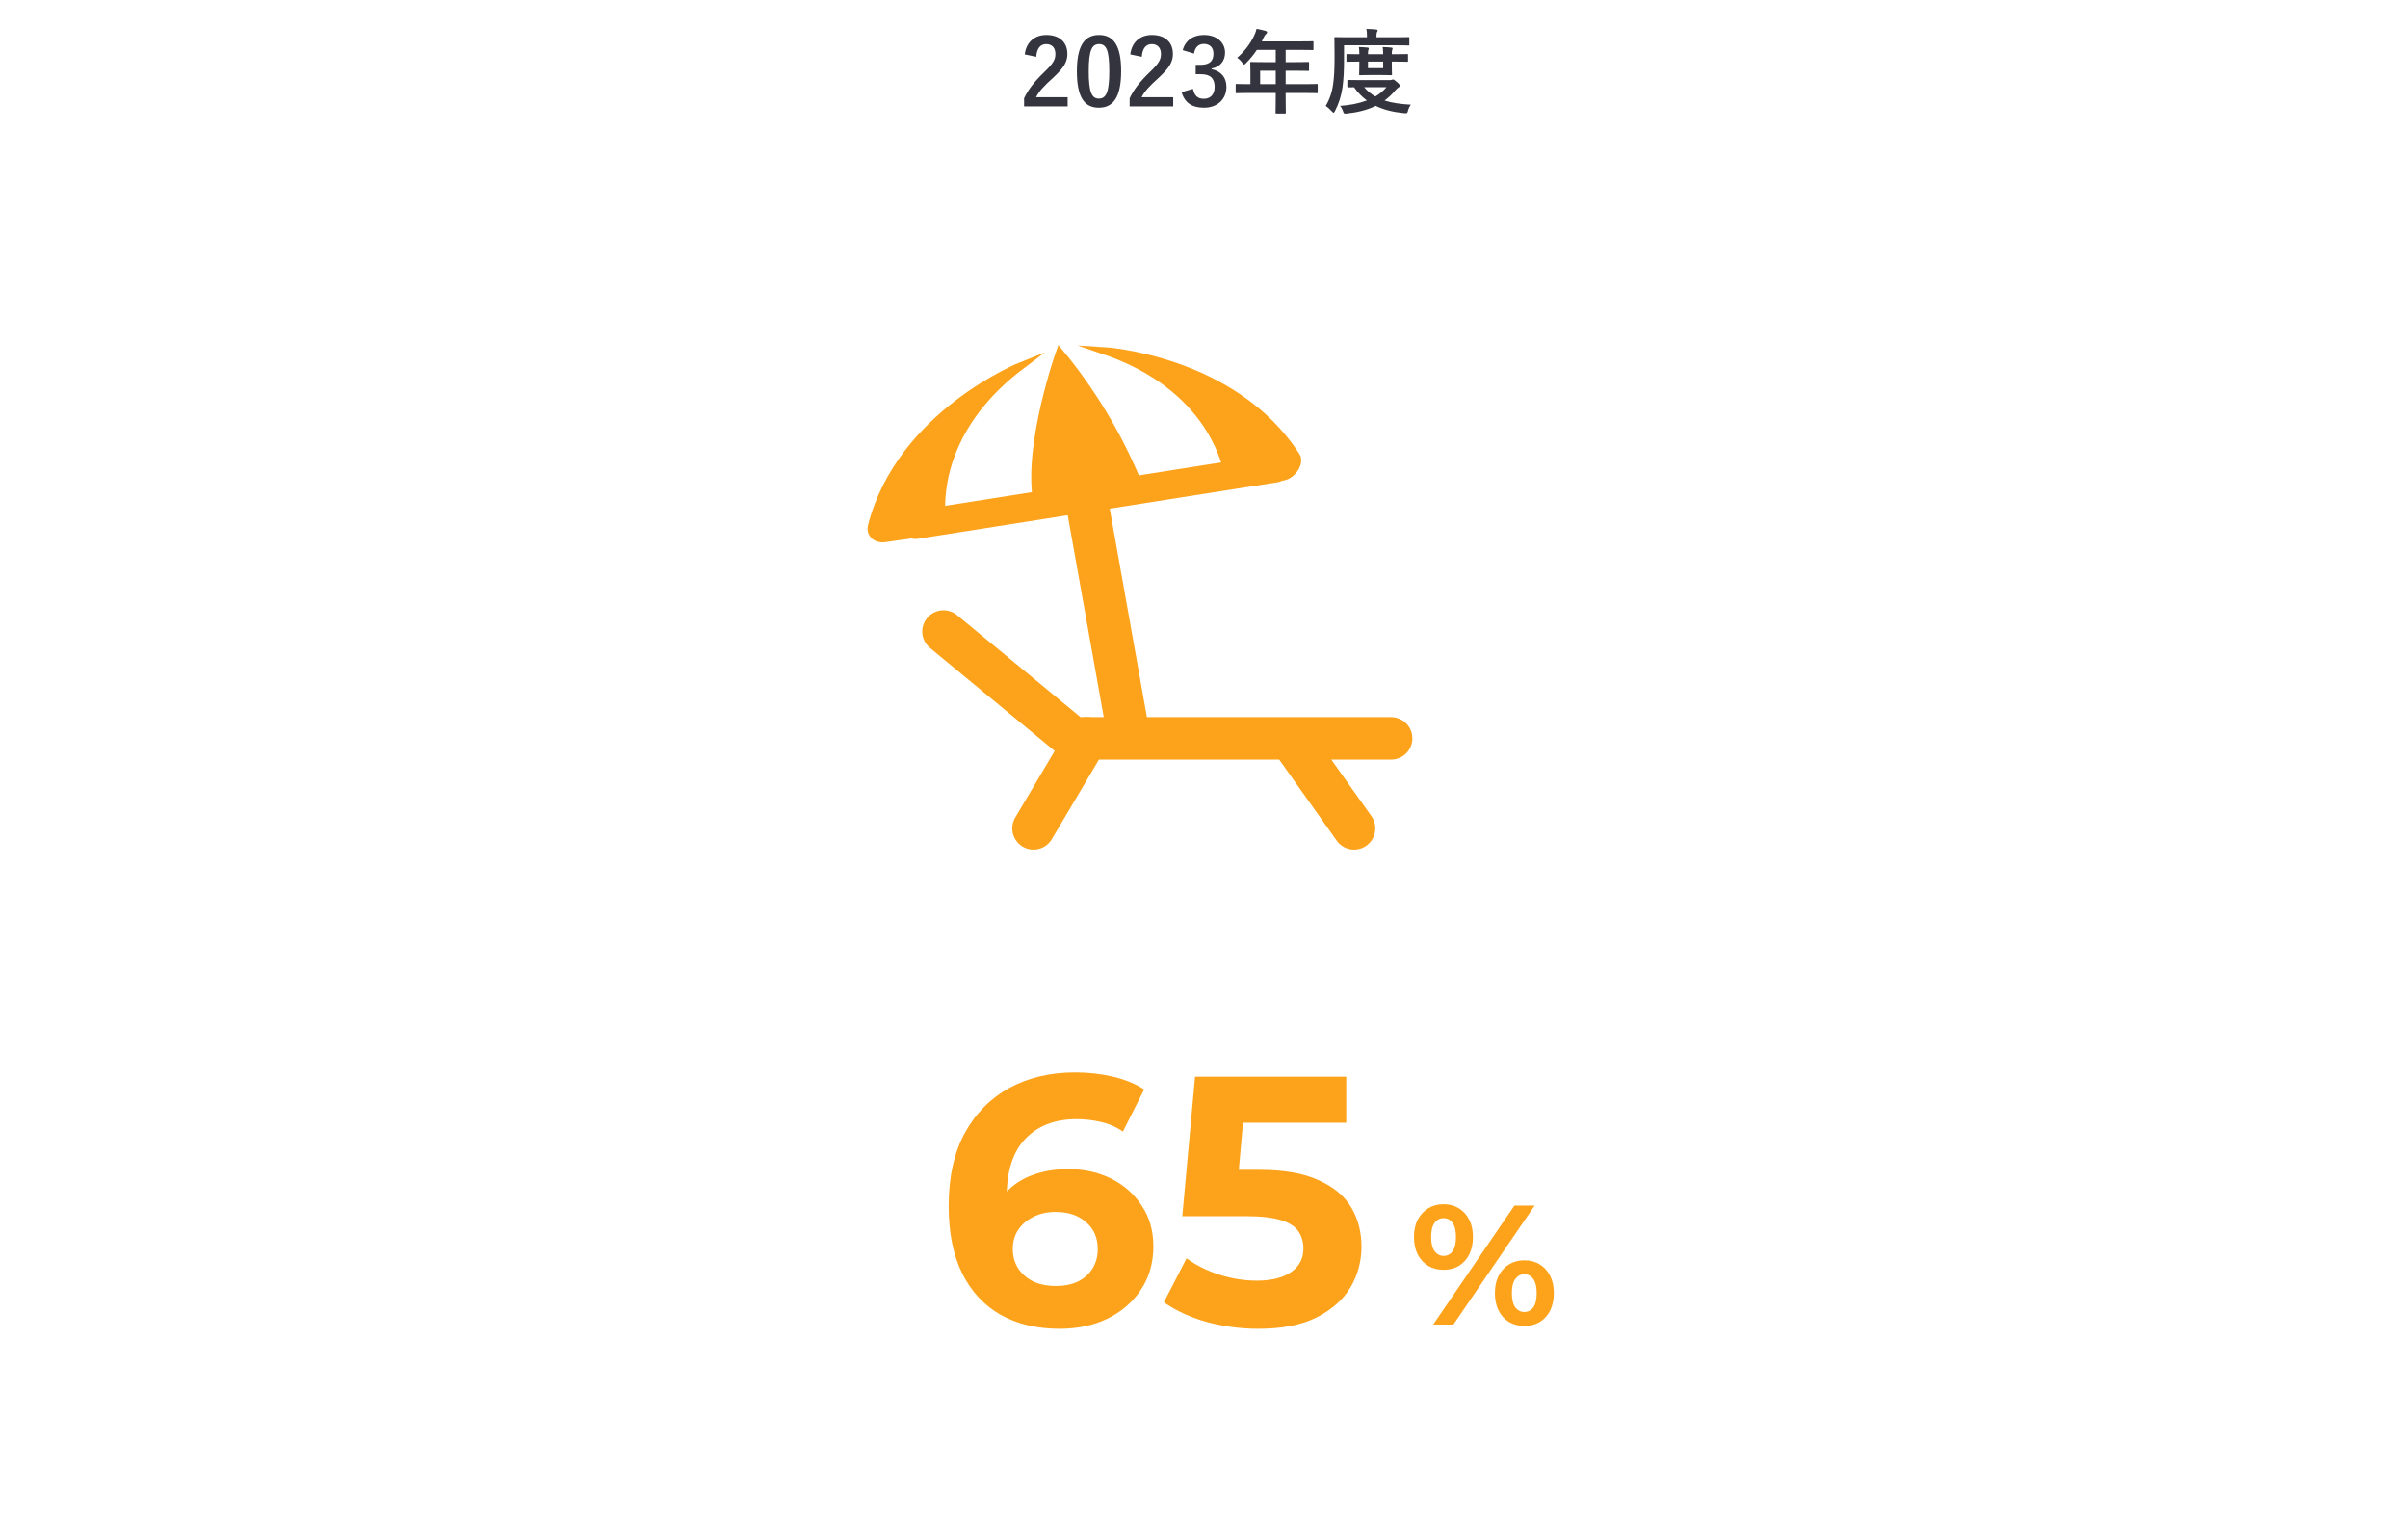 <svg width="340" height="215" viewBox="0 0 340 215" fill="none" xmlns="http://www.w3.org/2000/svg">
<mask id="mask0_702_1118" style="mask-type:luminance" maskUnits="userSpaceOnUse" x="0" y="6" width="340" height="209">
<path d="M340 6H0V215H340V6Z" fill="white"/>
</mask>
<g mask="url(#mask0_702_1118)">
<path d="M149.6 187.6C146.4 187.6 143.617 186.933 141.25 185.6C138.917 184.267 137.117 182.317 135.85 179.75C134.583 177.183 133.95 174.017 133.95 170.25C133.95 166.217 134.7 162.8 136.2 160C137.733 157.2 139.833 155.067 142.5 153.6C145.2 152.133 148.3 151.4 151.8 151.4C153.667 151.4 155.45 151.6 157.15 152C158.85 152.4 160.317 153 161.55 153.8L158.55 159.75C157.583 159.083 156.55 158.633 155.45 158.4C154.35 158.133 153.2 158 152 158C148.967 158 146.567 158.917 144.8 160.75C143.033 162.583 142.15 165.3 142.15 168.9C142.15 169.5 142.15 170.167 142.15 170.9C142.183 171.633 142.283 172.367 142.45 173.1L140.2 171C140.833 169.7 141.65 168.617 142.65 167.75C143.65 166.85 144.833 166.183 146.2 165.75C147.6 165.283 149.133 165.05 150.8 165.05C153.067 165.05 155.1 165.5 156.9 166.4C158.7 167.3 160.133 168.567 161.2 170.2C162.3 171.833 162.85 173.75 162.85 175.95C162.85 178.317 162.25 180.383 161.05 182.15C159.883 183.883 158.3 185.233 156.3 186.2C154.333 187.133 152.1 187.6 149.6 187.6ZM149.15 181.55C150.283 181.55 151.283 181.35 152.15 180.95C153.05 180.517 153.75 179.9 154.25 179.1C154.75 178.3 155 177.383 155 176.35C155 174.75 154.45 173.483 153.35 172.55C152.283 171.583 150.85 171.1 149.05 171.1C147.85 171.1 146.8 171.333 145.9 171.8C145 172.233 144.283 172.85 143.75 173.65C143.25 174.417 143 175.317 143 176.35C143 177.35 143.25 178.25 143.75 179.05C144.25 179.817 144.95 180.433 145.85 180.9C146.75 181.333 147.85 181.55 149.15 181.55ZM177.686 187.6C175.253 187.6 172.836 187.283 170.436 186.65C168.069 185.983 166.036 185.05 164.336 183.85L167.536 177.65C168.869 178.617 170.403 179.383 172.136 179.95C173.903 180.517 175.686 180.8 177.486 180.8C179.519 180.8 181.119 180.4 182.286 179.6C183.453 178.8 184.036 177.683 184.036 176.25C184.036 175.35 183.803 174.55 183.336 173.85C182.869 173.15 182.036 172.617 180.836 172.25C179.669 171.883 178.019 171.7 175.886 171.7H166.936L168.736 152H190.086V158.5H171.636L175.836 154.8L174.586 168.85L170.386 165.15H177.786C181.253 165.15 184.036 165.633 186.136 166.6C188.269 167.533 189.819 168.817 190.786 170.45C191.753 172.083 192.236 173.933 192.236 176C192.236 178.067 191.719 179.983 190.686 181.75C189.653 183.483 188.053 184.9 185.886 186C183.753 187.067 181.019 187.6 177.686 187.6Z" fill="#FCA31B"/>
<path d="M202.36 187L213.832 170.2H216.688L205.216 187H202.36ZM203.824 179.272C203.008 179.272 202.288 179.088 201.664 178.72C201.04 178.336 200.544 177.8 200.176 177.112C199.824 176.408 199.648 175.584 199.648 174.64C199.648 173.696 199.824 172.88 200.176 172.192C200.544 171.504 201.04 170.968 201.664 170.584C202.288 170.2 203.008 170.008 203.824 170.008C204.64 170.008 205.36 170.2 205.984 170.584C206.608 170.968 207.096 171.504 207.448 172.192C207.8 172.88 207.976 173.696 207.976 174.64C207.976 175.584 207.8 176.408 207.448 177.112C207.096 177.8 206.608 178.336 205.984 178.72C205.36 179.088 204.64 179.272 203.824 179.272ZM203.824 177.304C204.352 177.304 204.776 177.088 205.096 176.656C205.416 176.208 205.576 175.536 205.576 174.64C205.576 173.744 205.416 173.08 205.096 172.648C204.776 172.2 204.352 171.976 203.824 171.976C203.312 171.976 202.888 172.2 202.552 172.648C202.232 173.08 202.072 173.744 202.072 174.64C202.072 175.52 202.232 176.184 202.552 176.632C202.888 177.08 203.312 177.304 203.824 177.304ZM215.224 187.192C214.424 187.192 213.704 187.008 213.064 186.64C212.44 186.256 211.952 185.72 211.6 185.032C211.248 184.328 211.072 183.504 211.072 182.56C211.072 181.616 211.248 180.8 211.6 180.112C211.952 179.424 212.44 178.888 213.064 178.504C213.704 178.12 214.424 177.928 215.224 177.928C216.056 177.928 216.784 178.12 217.408 178.504C218.032 178.888 218.52 179.424 218.872 180.112C219.224 180.8 219.4 181.616 219.4 182.56C219.4 183.504 219.224 184.328 218.872 185.032C218.52 185.72 218.032 186.256 217.408 186.64C216.784 187.008 216.056 187.192 215.224 187.192ZM215.224 185.224C215.752 185.224 216.176 185.008 216.496 184.576C216.816 184.128 216.976 183.456 216.976 182.56C216.976 181.68 216.816 181.016 216.496 180.568C216.176 180.12 215.752 179.896 215.224 179.896C214.712 179.896 214.288 180.12 213.952 180.568C213.632 181 213.472 181.664 213.472 182.56C213.472 183.456 213.632 184.128 213.952 184.576C214.288 185.008 214.712 185.224 215.224 185.224Z" fill="#FCA31B"/>
<path d="M155.841 49.5C155.841 49.5 174.209 50.595 183.064 64.379C183.664 65.31 182.543 67.051 181.264 67.322L174.118 68.116C172.651 68.426 173.552 67.673 173.265 66.451C172.334 62.482 168.652 53.853 155.841 49.5Z" fill="#FCA31B" stroke="#FCA31B" stroke-miterlimit="10"/>
<path d="M144.265 51.584C144.265 51.584 127.158 58.365 123.054 74.225C122.777 75.297 123.586 76.199 124.888 76.055L130.446 75.261C143.946 72.879 133.121 74.38 133.011 73.13C132.654 69.07 133.451 59.723 144.265 51.584Z" fill="#FCA31B" stroke="#FCA31B" stroke-miterlimit="10"/>
<path d="M149.616 49.702C149.616 49.702 145.069 62.447 146.326 70.502C146.451 71.307 146.686 70.446 147.12 72.09L159.03 69.707C160.218 69.457 160.952 68.772 160.43 67.519C157.716 61.083 154.072 55.081 149.616 49.702Z" fill="#FCA31B" stroke="#FCA31B" stroke-miterlimit="10"/>
<path d="M153 68.217L159.427 104.242" stroke="#FCA31B" stroke-width="6" stroke-miterlimit="10"/>
<path d="M133.22 89.156L151.482 104.242H196.42" stroke="#FCA31B" stroke-width="6" stroke-miterlimit="10" stroke-linecap="round"/>
<path d="M191.186 116.946L182.734 105.036" stroke="#FCA31B" stroke-width="6" stroke-miterlimit="10" stroke-linecap="round"/>
<path d="M153.457 104.242L145.929 116.946" stroke="#FCA31B" stroke-width="6" stroke-miterlimit="10" stroke-linecap="round"/>
<path d="M129.258 74.093L180.066 66.108" stroke="#FCA31B" stroke-width="4" stroke-miterlimit="10" stroke-linecap="round"/>
</g>
<path d="M146.314 8.019L144.689 7.681C144.91 5.9 146.119 4.938 147.744 4.938C149.525 4.938 150.708 5.9 150.708 7.616C150.708 8.721 150.227 9.553 148.706 10.97C147.341 12.192 146.691 12.92 146.288 13.726H150.747V15.026H144.598V13.869C145.183 12.647 146.015 11.555 147.432 10.19C148.732 8.942 149.018 8.422 149.018 7.603C149.018 6.732 148.511 6.225 147.718 6.225C146.899 6.225 146.392 6.836 146.314 8.019ZM155.183 4.938C157.185 4.938 158.303 6.368 158.303 10.034C158.303 13.713 157.185 15.208 155.157 15.208C153.116 15.208 152.05 13.739 152.05 10.06C152.05 6.381 153.181 4.938 155.183 4.938ZM155.183 6.225C154.169 6.225 153.727 7.109 153.727 10.047C153.727 12.972 154.13 13.921 155.157 13.921C156.21 13.921 156.626 12.959 156.626 10.047C156.626 7.122 156.223 6.225 155.183 6.225ZM161.218 8.019L159.593 7.681C159.814 5.9 161.023 4.938 162.648 4.938C164.429 4.938 165.612 5.9 165.612 7.616C165.612 8.721 165.131 9.553 163.61 10.97C162.245 12.192 161.595 12.92 161.192 13.726H165.651V15.026H159.502V13.869C160.087 12.647 160.919 11.555 162.336 10.19C163.636 8.942 163.922 8.422 163.922 7.603C163.922 6.732 163.415 6.225 162.622 6.225C161.803 6.225 161.296 6.836 161.218 8.019ZM168.592 7.564L166.993 7.083C167.37 5.679 168.488 4.938 169.996 4.938C171.803 4.938 172.973 5.991 172.973 7.434C172.973 8.604 172.271 9.462 171.075 9.67V9.761C172.414 10.047 173.168 10.944 173.168 12.257C173.168 14.012 171.894 15.208 169.996 15.208C168.358 15.208 167.279 14.545 166.837 13.011L168.436 12.543C168.657 13.544 169.125 13.947 169.983 13.947C170.919 13.947 171.504 13.323 171.504 12.27C171.504 11.139 170.971 10.476 169.58 10.476H168.826V9.15H169.515C170.815 9.15 171.335 8.591 171.335 7.59C171.335 6.68 170.802 6.199 169.97 6.199C169.281 6.199 168.722 6.628 168.592 7.564ZM180.127 13.128H176.24C175.096 13.128 174.693 13.154 174.615 13.154C174.485 13.154 174.472 13.141 174.472 13.011V11.984C174.472 11.867 174.485 11.854 174.615 11.854C174.693 11.854 175.096 11.88 176.24 11.88H176.552V10.06C176.552 9.319 176.526 8.968 176.526 8.89C176.526 8.76 176.539 8.747 176.682 8.747C176.76 8.747 177.202 8.773 178.463 8.773H180.127V7.044H177.462C177.033 7.694 176.526 8.318 175.941 8.903C175.811 9.046 175.733 9.111 175.668 9.111C175.603 9.111 175.538 9.033 175.408 8.864C175.161 8.526 174.927 8.318 174.68 8.162C175.759 7.226 176.552 6.147 177.085 5.016C177.241 4.691 177.358 4.379 177.423 4.067C177.891 4.158 178.32 4.249 178.671 4.353C178.827 4.405 178.905 4.47 178.905 4.574C178.905 4.678 178.84 4.73 178.749 4.821C178.645 4.912 178.554 5.016 178.424 5.289L178.164 5.848H183.533C184.794 5.848 185.236 5.822 185.314 5.822C185.444 5.822 185.457 5.835 185.457 5.965V6.927C185.457 7.057 185.444 7.07 185.314 7.07C185.236 7.07 184.794 7.044 183.533 7.044H181.531V8.773H182.922C184.196 8.773 184.625 8.747 184.703 8.747C184.82 8.747 184.833 8.76 184.833 8.89V9.865C184.833 9.995 184.82 10.008 184.703 10.008C184.625 10.008 184.196 9.982 182.922 9.982H181.531V11.88H184.287C185.431 11.88 185.834 11.854 185.912 11.854C186.042 11.854 186.055 11.867 186.055 11.984V13.011C186.055 13.141 186.042 13.154 185.912 13.154C185.834 13.154 185.431 13.128 184.287 13.128H181.531V13.765C181.531 15.13 181.557 15.819 181.557 15.884C181.557 16.014 181.544 16.027 181.414 16.027H180.257C180.114 16.027 180.101 16.014 180.101 15.884C180.101 15.806 180.127 15.13 180.127 13.765V13.128ZM177.93 11.88H180.127V9.982H177.93V11.88ZM192.126 11.308H196.234C196.39 11.308 196.468 11.282 196.533 11.256C196.598 11.23 196.637 11.217 196.689 11.217C196.793 11.217 196.884 11.269 197.209 11.555C197.534 11.828 197.664 11.997 197.664 12.088C197.664 12.205 197.612 12.244 197.482 12.335C197.326 12.426 197.196 12.556 196.975 12.803C196.52 13.349 196.026 13.804 195.493 14.194C196.52 14.519 197.742 14.701 199.211 14.779C199.042 14.987 198.899 15.273 198.808 15.611C198.73 15.91 198.691 15.988 198.496 15.988C198.431 15.988 198.366 15.988 198.275 15.975C196.728 15.832 195.402 15.507 194.245 14.948C193.01 15.546 191.645 15.871 190.163 16.027C190.059 16.04 190.007 16.04 189.929 16.04C189.76 16.04 189.721 15.975 189.63 15.689C189.526 15.39 189.383 15.117 189.214 14.948C190.566 14.857 191.866 14.61 192.997 14.181C192.321 13.687 191.723 13.076 191.19 12.322C190.67 12.322 190.436 12.335 190.384 12.335C190.254 12.335 190.241 12.322 190.241 12.192V11.425C190.241 11.295 190.254 11.282 190.384 11.282C190.462 11.282 190.878 11.308 192.126 11.308ZM195.766 12.309H192.607C193.062 12.842 193.582 13.271 194.193 13.622C194.804 13.258 195.337 12.829 195.766 12.309ZM189.773 6.394V8.279C189.773 10.151 189.708 11.204 189.552 12.361C189.396 13.505 189.019 14.662 188.499 15.663C188.408 15.832 188.356 15.91 188.291 15.91C188.226 15.91 188.161 15.832 188.031 15.702C187.745 15.39 187.407 15.091 187.186 14.948C187.706 14.103 188.083 13.037 188.239 11.841C188.369 10.84 188.434 9.865 188.434 8.045C188.434 6.251 188.408 5.458 188.408 5.38C188.408 5.25 188.421 5.237 188.551 5.237C188.629 5.237 189.058 5.263 190.293 5.263H193.01V5.133C193.01 4.73 192.997 4.392 192.919 4.08C193.439 4.093 193.855 4.119 194.297 4.158C194.44 4.171 194.518 4.223 194.518 4.288C194.518 4.379 194.479 4.444 194.427 4.535C194.375 4.626 194.349 4.808 194.349 5.094V5.263H197.118C198.353 5.263 198.782 5.237 198.86 5.237C198.99 5.237 198.99 5.25 198.99 5.38V6.264C198.99 6.407 198.99 6.42 198.86 6.42C198.782 6.42 198.353 6.394 197.118 6.394H189.773ZM196.52 7.655H196.858C198.132 7.655 198.587 7.629 198.665 7.629C198.795 7.629 198.808 7.642 198.808 7.772V8.578C198.808 8.708 198.795 8.721 198.665 8.721C198.587 8.721 198.132 8.695 196.858 8.695H196.52V9.176C196.52 9.982 196.546 10.398 196.546 10.476C196.546 10.606 196.533 10.619 196.403 10.619C196.325 10.619 196.013 10.593 195.064 10.593H193.4C192.451 10.593 192.139 10.619 192.061 10.619C191.918 10.619 191.905 10.606 191.905 10.476C191.905 10.385 191.931 9.982 191.931 9.176V8.695H191.762C190.839 8.695 190.332 8.721 190.254 8.721C190.124 8.721 190.111 8.708 190.111 8.578V7.772C190.111 7.642 190.124 7.629 190.254 7.629C190.332 7.629 190.839 7.655 191.762 7.655H191.931C191.931 7.239 191.918 6.901 191.866 6.641C192.282 6.654 192.724 6.68 193.101 6.719C193.218 6.732 193.27 6.771 193.27 6.836C193.27 6.914 193.244 6.966 193.205 7.057C193.166 7.161 193.153 7.343 193.153 7.655H195.298C195.298 7.252 195.272 6.914 195.233 6.641C195.636 6.654 196.091 6.68 196.455 6.719C196.572 6.732 196.637 6.771 196.637 6.836C196.637 6.914 196.598 6.966 196.572 7.057C196.533 7.148 196.52 7.343 196.52 7.655ZM195.298 9.618V8.695H193.153V9.618H195.298Z" fill="#34343F"/>
</svg>
